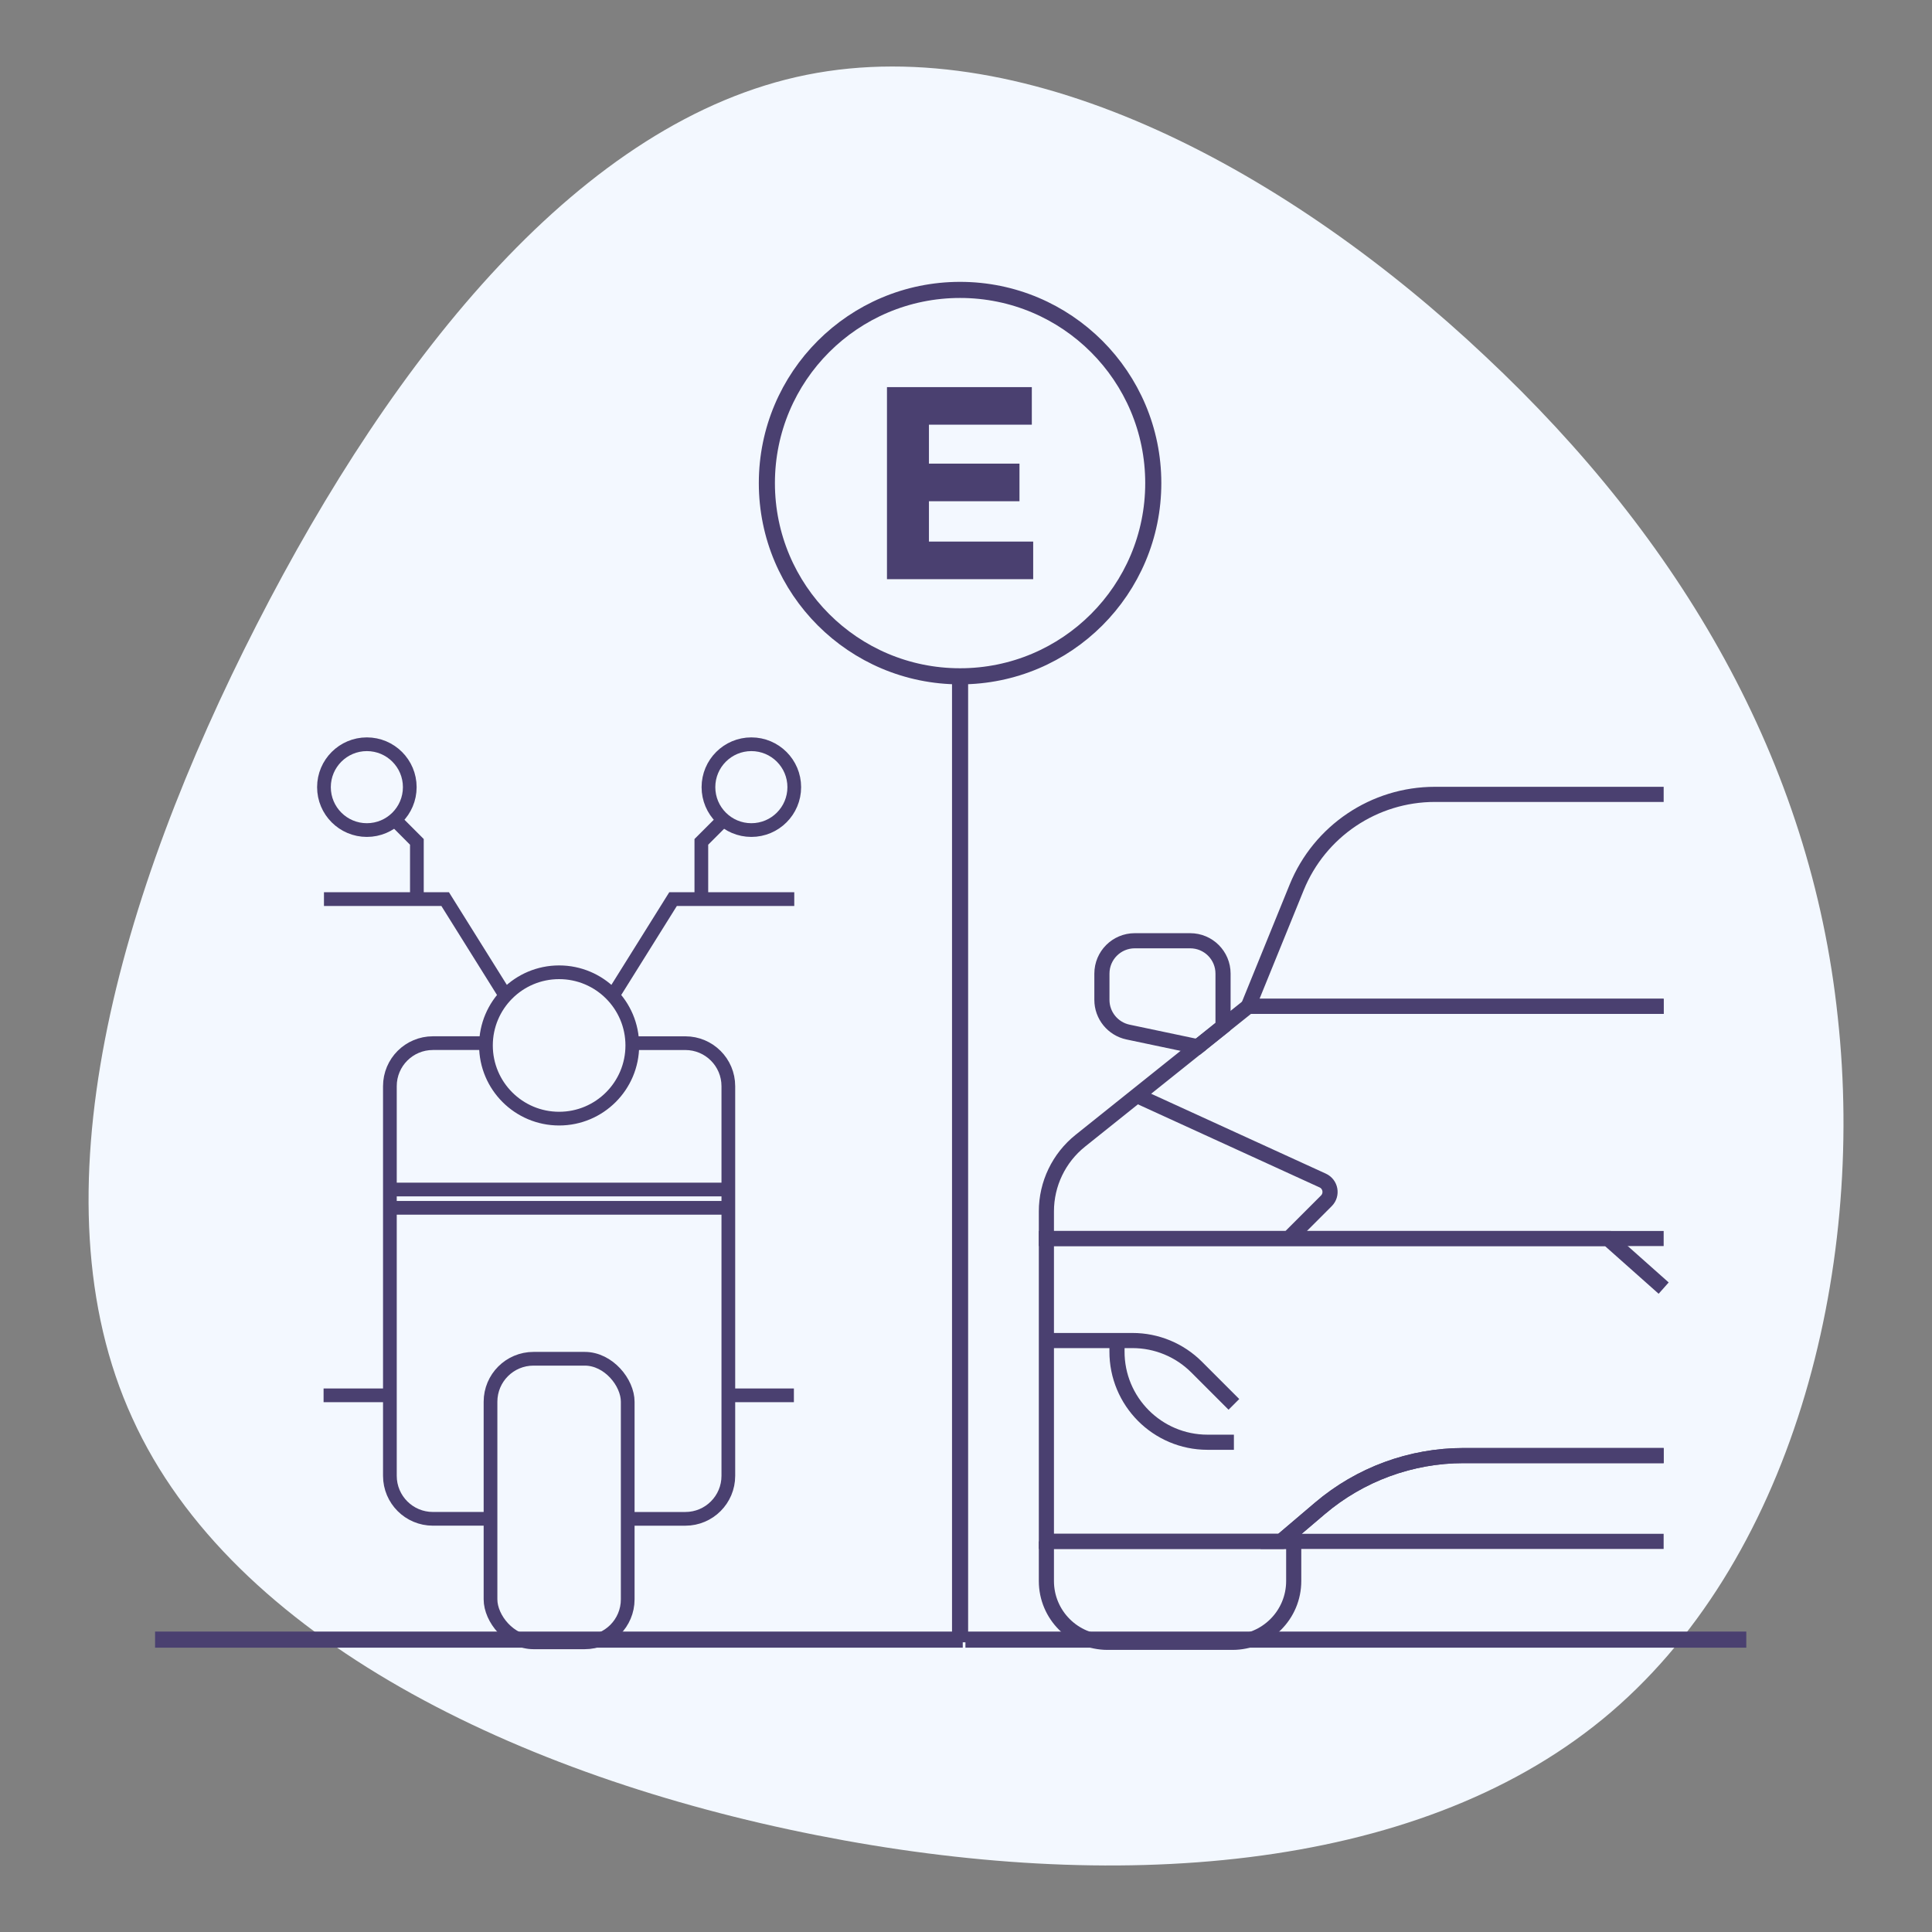 <?xml version="1.0" encoding="UTF-8"?>
<svg id="Layer_2" data-name="Layer 2" xmlns="http://www.w3.org/2000/svg" viewBox="0 0 720 720">
  <rect x="0" y="0" width="720" height="720" fill="#808080" stroke="none"/>
  <defs>
    <style>
      .cls-1 {
        stroke-width: 6px;
      }

      .cls-1, .cls-2, .cls-3, .cls-4 {
        fill: none;
      }

      .cls-1, .cls-3, .cls-4 {
        stroke: #4a4070;
        stroke-miterlimit: 10;
      }

      .cls-2, .cls-5, .cls-6 {
        stroke-width: 0px;
      }

      .cls-3 {
        stroke-width: 5.11px;
      }

      .cls-5 {
        fill: #4a4070;
      }

      .cls-6 {
        fill: #f3f8ff;
      }

      .cls-4 {
        stroke-width: 5.64px;
      }
    </style>
  </defs>
  <g id="Layer_2-2" data-name="Layer 2">
    <g>
      <rect class="cls-2" width="720" height="720"/>
      <path class="cls-6" d="M597.19,640.73c-70.41,57.69-183.08,64.96-293.01,43.16-110.39-21.81-217.6-73.14-254.85-155.37-37.71-82.23-5-195.34,46.34-295.74,51.33-100.4,121.29-188.07,204.88-204.88,83.59-16.81,180.81,36.8,253.04,104.94,72.69,68.14,121.29,150.82,131.29,246.22,10.45,95.4-17.26,203.97-87.68,261.67Z"/>
      <g>
        <circle class="cls-3" cx="208.37" cy="389.61" r="27.27"/>
        <path class="cls-3" d="M182.8,566.02h-21.48c-8.85,0-16.02-7.17-16.02-16.02v-145.23c0-8.85,7.17-16.02,16.02-16.02h19.77"/>
        <path class="cls-3" d="M235.61,388.76h19.8c8.85,0,16.02,7.17,16.02,16.02v145.23c0,8.85-7.17,16.02-16.02,16.02h-21.48"/>
        <rect class="cls-3" x="182.8" y="506.37" width="51.13" height="105.68" rx="16.02" ry="16.02"/>
        <line class="cls-3" x1="146.15" y1="520" x2="120.59" y2="520"/>
        <g>
          <circle class="cls-3" cx="136.72" cy="293.35" r="15.99"/>
          <polyline class="cls-3" points="147.12 305.49 155.36 313.74 155.36 334.97"/>
          <polyline class="cls-3" points="120.73 335.07 165.9 335.07 188.62 371.43"/>
          <circle class="cls-3" cx="280.01" cy="293.35" r="15.99"/>
          <polyline class="cls-3" points="269.61 305.49 261.37 313.74 261.37 334.97"/>
          <polyline class="cls-3" points="296 335.07 250.83 335.07 228.11 371.43"/>
        </g>
        <line class="cls-3" x1="270.3" y1="520" x2="295.86" y2="520"/>
        <line class="cls-3" x1="145.3" y1="443.3" x2="271.43" y2="443.3"/>
        <line class="cls-3" x1="145.3" y1="450.12" x2="271.43" y2="450.12"/>
      </g>
      <g>
        <circle class="cls-1" cx="357.79" cy="180.04" r="72"/>
        <line class="cls-1" x1="357.79" y1="252.04" x2="357.79" y2="612.04"/>
        <path class="cls-5" d="M330.55,144.26h53.98v14.01h-38.34v14.52h33.74v14.01h-33.74v15.03h38.85v14.01h-54.49v-71.56Z"/>
      </g>
      <line class="cls-1" x1="359.79" y1="611.04" x2="650.79" y2="611.04"/>
      <line class="cls-1" x1="57.79" y1="611.04" x2="358.79" y2="611.04"/>
      <polygon class="cls-2" points="599.22 461.57 620 480.04 620 461.57 599.22 461.57"/>
      <path class="cls-4" d="M620,375.04h-154.8l-17.5,14-1.31,1.05h0l-43.78,35.02c-8,6.4-12.65,16.08-12.65,26.32v10.13h90.29l14.05-14.05c2.3-2.3,1.6-6.2-1.36-7.56l-69.28-31.68,69.28,31.68c2.96,1.36,3.67,5.25,1.36,7.56l-14.05,14.05h139.75"/>
      <path class="cls-4" d="M620,296.04h-85.25c-22.62,0-42.98,13.7-51.51,34.65l-18.04,44.35h154.8"/>
      <path class="cls-4" d="M620,480.04l-20.78-18.47h-118.97l-.26.26.26-.26h-90.29v38.01h26.33v-.39s0,.39,0,.39h5.78c8.95,0,17.53,3.55,23.86,9.88l13.91,13.91-13.91-13.91c-6.33-6.33-14.91-9.88-23.86-9.88h-5.78l-.02,3.98c-.1,18.7,15.03,33.92,33.74,33.92h9.83-9.83c-18.7,0-33.84-15.22-33.74-33.92l.02-3.98h-26.33v74.85h87.46l14.47-12.3c14.95-12.7,33.92-19.68,53.54-19.68h74.57"/>
      <path class="cls-4" d="M620,542.45h-74.57c-19.62,0-38.59,6.98-53.54,19.68l-14.47,12.3h142.57"/>
      <path class="cls-4" d="M389.96,574.43v14.78c0,12.61,10.22,22.84,22.84,22.84h46.49c12.61,0,22.84-10.22,22.84-22.84v-14.78h-92.17Z"/>
      <path class="cls-4" d="M455.79,382.57v-19.73c0-6.77-5.48-12.25-12.25-12.25h-20.64c-6.77,0-12.25,5.48-12.25,12.25v9.79c0,5.79,4.06,10.79,9.73,11.99l26.01,5.48,1.31-1.05,8.09-6.47Z"/>
      <polygon class="cls-4" points="447.7 389.04 446.39 390.09 446.39 390.09 447.7 389.04"/>
    </g>
  </g>
</svg>